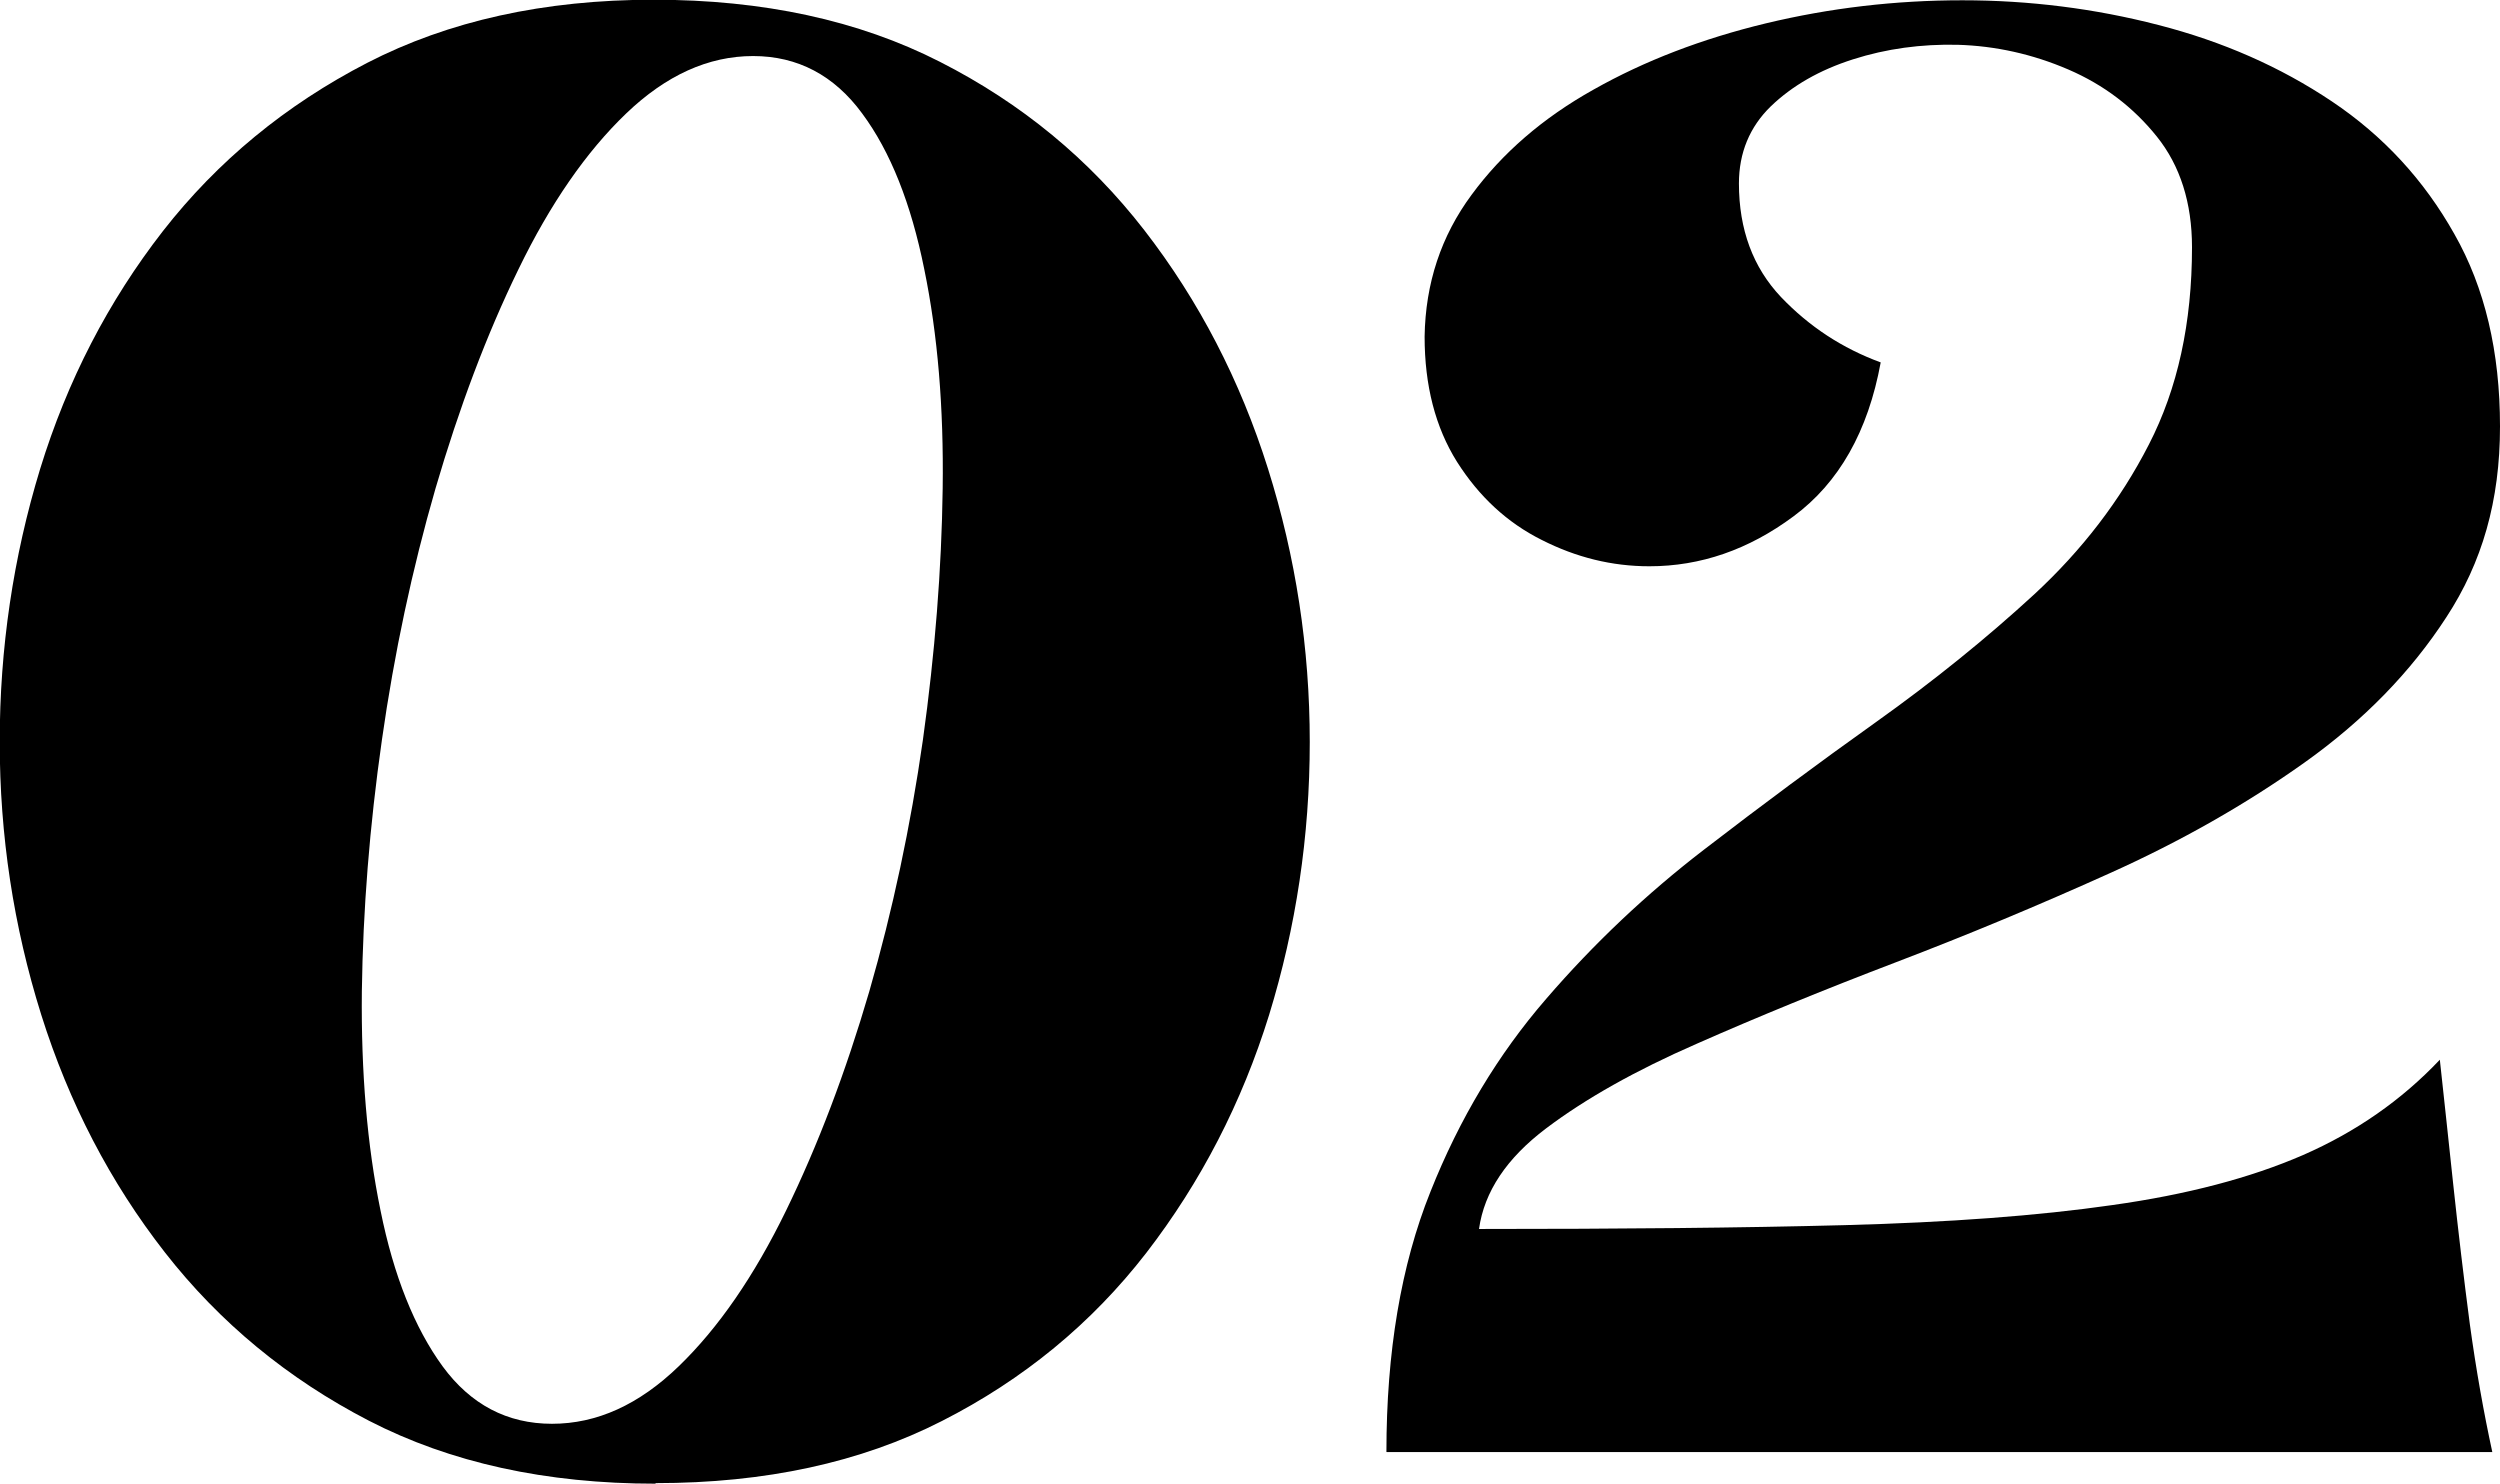 <svg xmlns="http://www.w3.org/2000/svg" id="_&#x30EC;&#x30A4;&#x30E4;&#x30FC;_2" data-name="&#x30EC;&#x30A4;&#x30E4;&#x30FC;_2" viewBox="0 0 90.99 54"><g id="_&#x30EC;&#x30A4;&#x30E4;&#x30FC;_1-2" data-name="&#x30EC;&#x30A4;&#x30E4;&#x30FC;_1"><g><path d="M23.86,54c-3.99,0-7.46-.76-10.43-2.29-2.96-1.53-5.44-3.58-7.43-6.13-1.99-2.55-3.49-5.44-4.5-8.65-1.01-3.22-1.51-6.53-1.51-9.93s.49-6.72,1.47-9.93c.99-3.22,2.48-6.1,4.47-8.66,1.99-2.55,4.47-4.59,7.43-6.12,2.97-1.53,6.44-2.3,10.43-2.3s7.46.75,10.42,2.26c2.97,1.51,5.44,3.55,7.44,6.13,1.99,2.57,3.49,5.47,4.5,8.68,1.01,3.21,1.52,6.53,1.52,9.95s-.5,6.74-1.48,9.93c-.99,3.19-2.48,6.08-4.47,8.66-1.99,2.57-4.47,4.61-7.44,6.12-2.96,1.51-6.43,2.26-10.42,2.26ZM27.41,2.04c-1.63,0-3.17.7-4.62,2.09-1.45,1.39-2.76,3.28-3.92,5.67-1.16,2.38-2.16,5.04-3.02,7.98-.85,2.94-1.5,5.99-1.95,9.15-.45,3.15-.69,6.2-.73,9.15-.03,2.94.19,5.6.68,7.98.48,2.38,1.24,4.27,2.26,5.67,1.02,1.39,2.35,2.09,3.98,2.09s3.16-.69,4.61-2.09c1.45-1.4,2.75-3.29,3.91-5.67,1.16-2.38,2.17-5.04,3.03-7.98.85-2.95,1.5-6,1.95-9.15.44-3.16.68-6.21.72-9.15.04-2.94-.18-5.6-.67-7.98-.48-2.39-1.23-4.28-2.26-5.67-1.02-1.39-2.35-2.09-3.97-2.09Z"></path><path d="M50.46,52.84c0-3.63.53-6.79,1.6-9.46,1.06-2.67,2.47-5.01,4.21-7.02,1.74-2.02,3.66-3.83,5.74-5.43,2.09-1.61,4.18-3.16,6.27-4.65,2.09-1.49,4.01-3.04,5.76-4.65,1.74-1.61,3.13-3.42,4.17-5.45,1.05-2.04,1.57-4.43,1.57-7.18,0-1.62-.43-2.97-1.28-4.03-.85-1.06-1.92-1.88-3.22-2.44-1.3-.56-2.65-.86-4.03-.9-1.32-.03-2.59.14-3.81.53-1.22.39-2.21.96-2.99,1.71-.77.75-1.16,1.69-1.16,2.81,0,1.67.51,3.05,1.53,4.13,1.03,1.08,2.24,1.87,3.63,2.38-.46,2.51-1.52,4.38-3.17,5.6-1.64,1.22-3.39,1.82-5.25,1.82-1.36,0-2.66-.32-3.92-.96-1.26-.63-2.28-1.58-3.08-2.84-.79-1.26-1.18-2.78-1.18-4.56.03-1.94.6-3.66,1.71-5.16,1.11-1.51,2.58-2.79,4.44-3.83,1.86-1.05,3.95-1.85,6.27-2.41,2.33-.56,4.71-.84,7.15-.84s4.82.3,7.14.9c2.33.6,4.43,1.52,6.31,2.78,1.88,1.26,3.36,2.87,4.46,4.83,1.11,1.95,1.66,4.29,1.66,7s-.65,4.95-1.95,6.94c-1.29,1.99-3.01,3.76-5.16,5.29-2.15,1.53-4.51,2.87-7.09,4.03-2.57,1.16-5.16,2.24-7.78,3.24s-5.04,1.99-7.26,2.97c-2.22.97-4.05,2-5.48,3.08s-2.25,2.3-2.44,3.66c5.11,0,9.55-.04,13.32-.14,3.78-.1,7.02-.34,9.73-.73,2.71-.38,5.03-.99,6.94-1.82,1.92-.84,3.58-1.99,4.98-3.47.15,1.36.31,2.88.49,4.56s.38,3.37.6,5.05c.23,1.68.51,3.24.82,4.67h-40.24Z"></path></g></g></svg>